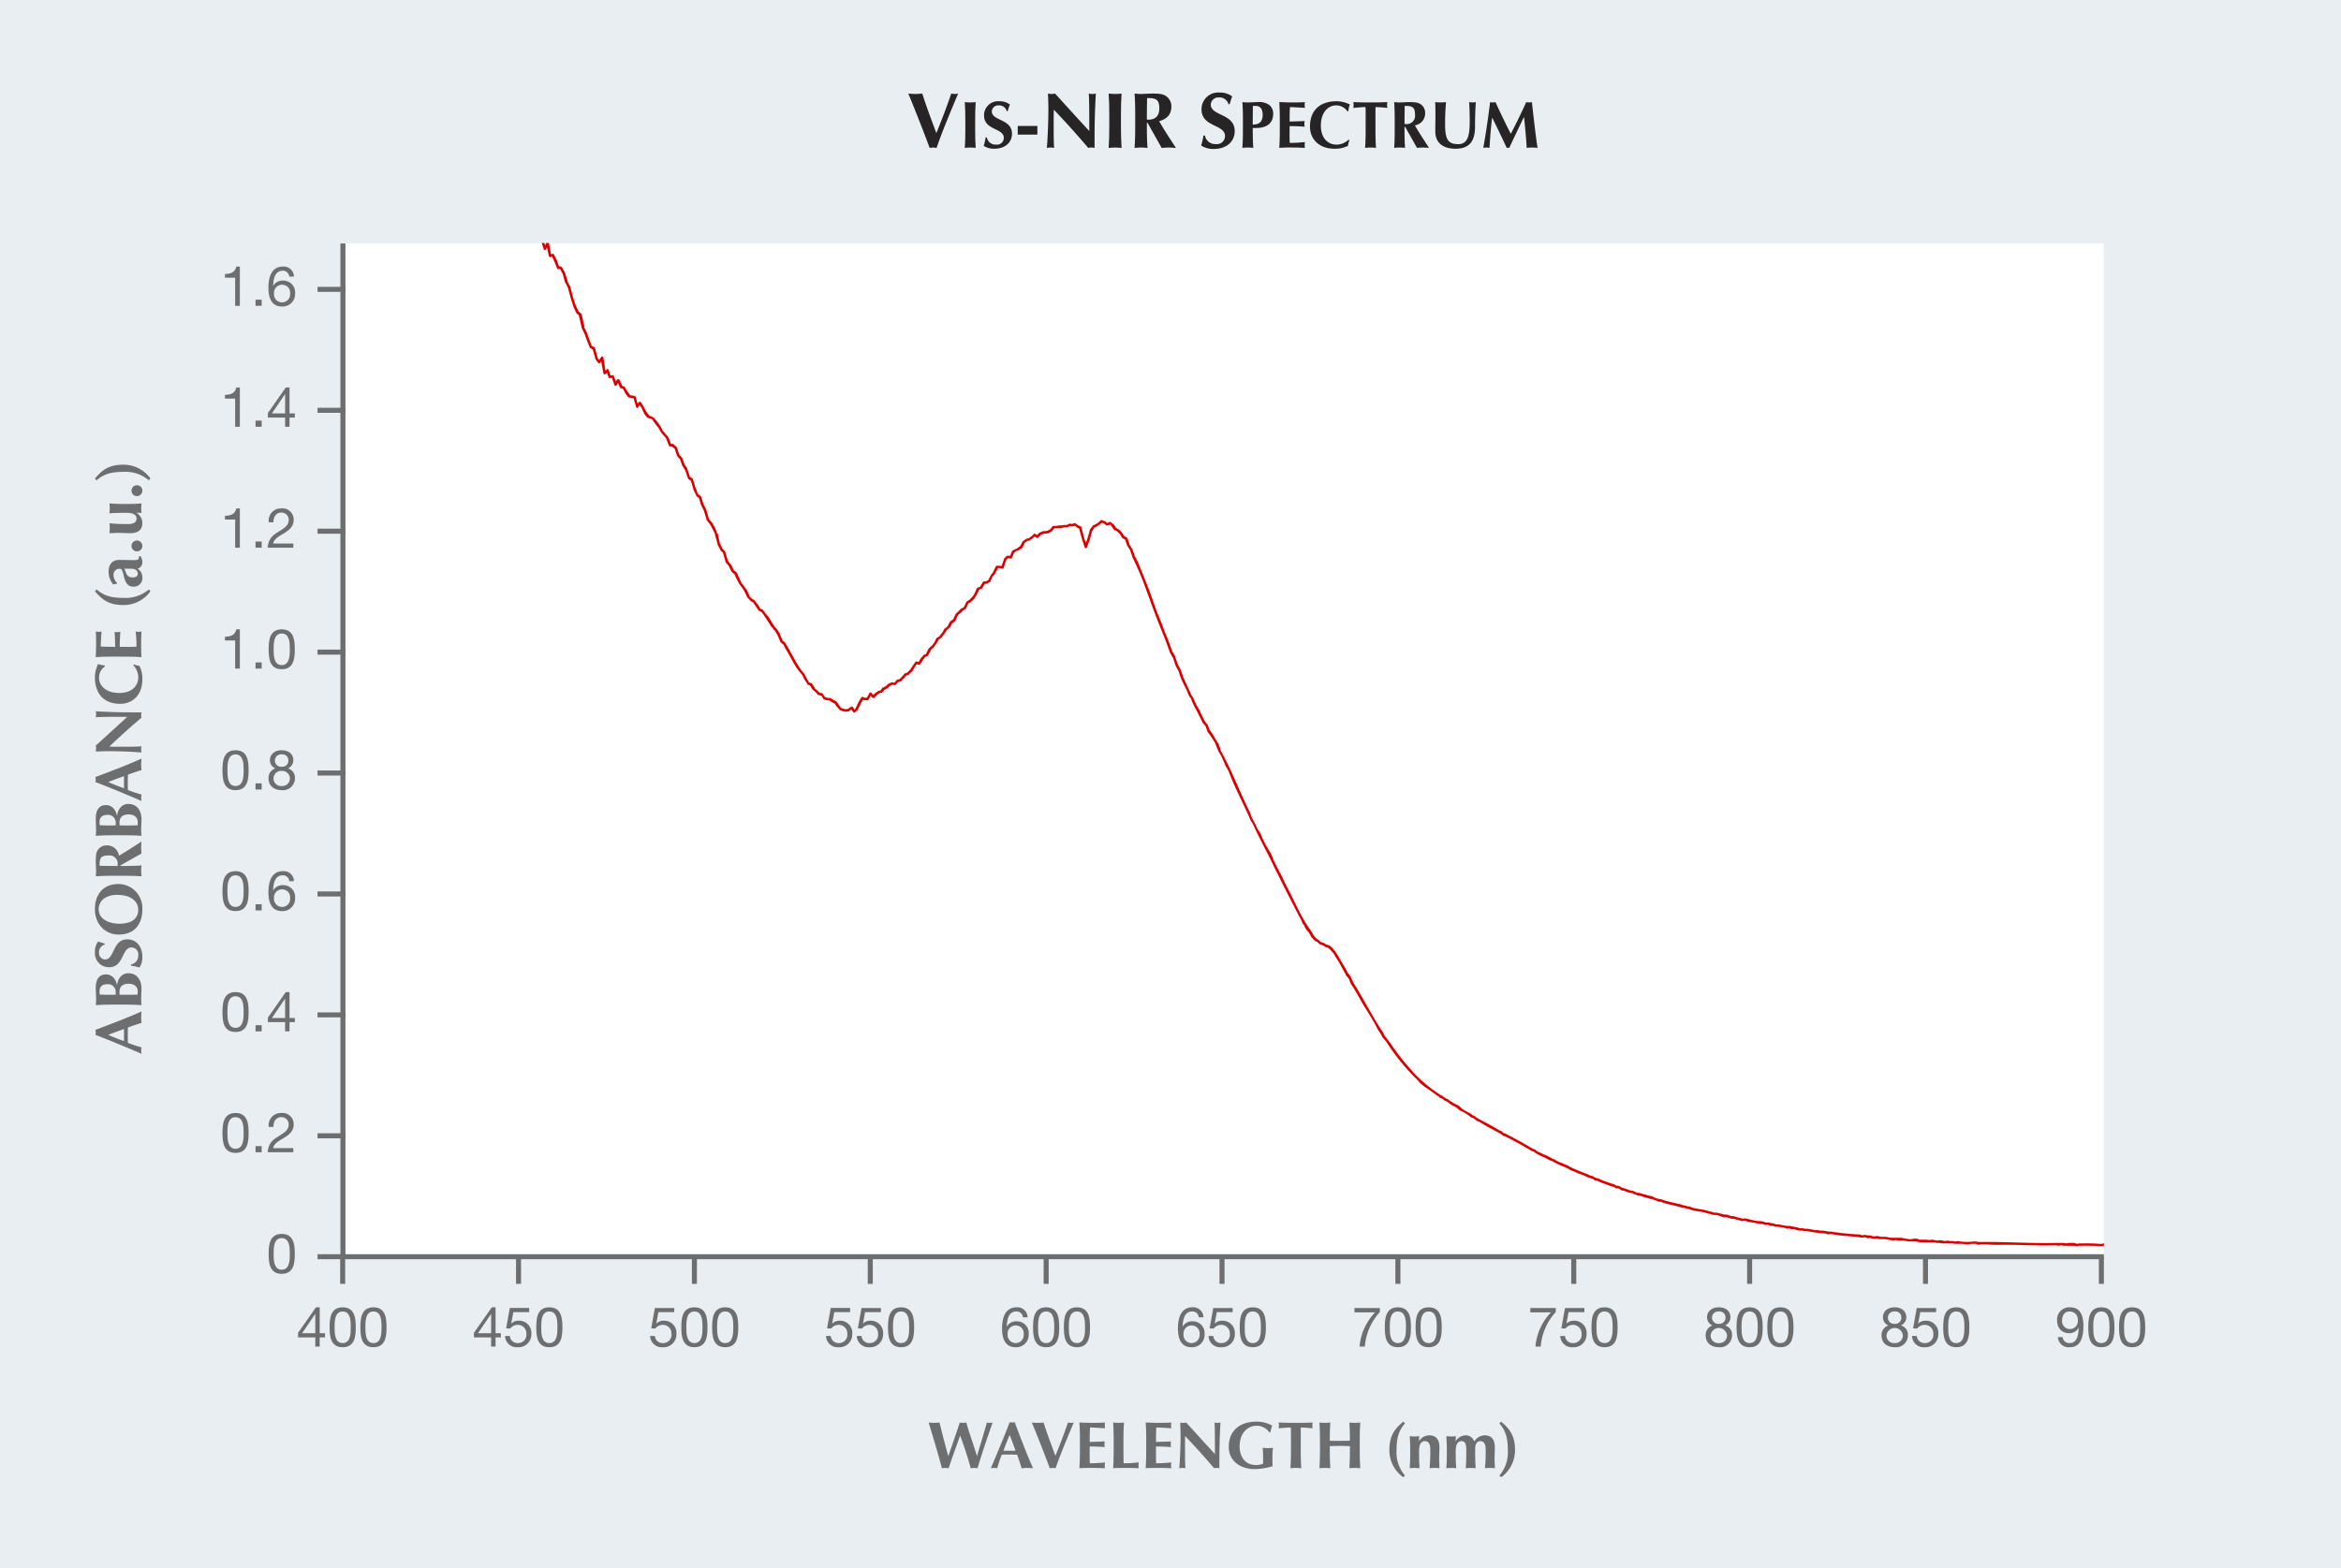 <svg xmlns="http://www.w3.org/2000/svg" xmlns:xlink="http://www.w3.org/1999/xlink" width="636" height="426.096" viewBox="0 0 636 426.096"><defs><style>.cls-1,.cls-4,.cls-5{fill:none;}.cls-2{fill:#e9eef2;}.cls-3{fill:#fff;}.cls-4,.cls-5{stroke:#6d6e70;stroke-linejoin:bevel;stroke-width:1.368px;}.cls-4{stroke-linecap:square;}.cls-6{fill:#272425;}.cls-7{fill:#6d6e70;}.cls-8{clip-path:url(#clip-path);}.cls-9{fill:#da0000;}</style><clipPath id="clip-path" transform="translate(201.757 135.17)"><rect class="cls-1" x="-108.66" y="-69.14" width="478.481" height="275.493"/></clipPath></defs><g id="Background"><rect id="GNI_blue" data-name="GNI blue" class="cls-2" width="636" height="426.096"/></g><g id="white"><rect class="cls-3" x="93.165" y="66.159" width="478.413" height="275.366"/></g><g id="rules"><line class="cls-4" x1="93.164" y1="244.283" x2="93.164" y2="244.283"/><polyline class="cls-5" points="93.166 66.159 93.166 341.524 571.578 341.523"/></g><g id="titles"><path class="cls-6" d="M56.673-109.741a4.538,4.538,0,0,0,.942.107,4.544,4.544,0,0,0,.941-.107c-1.413,3.361-4.2,9.869-5.865,14.771a7.206,7.206,0,0,0-.942-.107,6.815,6.815,0,0,0-.943.107c-1.327-3.66-4.409-11.5-5.8-14.771.664.064,1.306.107,1.927.107a18.588,18.588,0,0,0,1.884-.107c.963,3.19,2.5,7.172,3.81,10.747C54.1-102.569,55.559-106.423,56.673-109.741Z" transform="translate(201.757 135.17)"/><path class="cls-6" d="M60.506-102.429c0-2.018-.036-3.406-.144-4.992.4.036.883.091,1.478.091s1.081-.055,1.478-.091c-.109,1.586-.145,2.974-.145,4.992v2.451c0,2.018.036,3.406.145,4.992-.4-.036-.884-.091-1.478-.091s-1.081.055-1.478.091c.108-1.586.144-2.974.144-4.992Z" transform="translate(201.757 135.17)"/><path class="cls-6" d="M71.752-104.988a2.136,2.136,0,0,0-2.181-1.549,1.741,1.741,0,0,0-1.874,1.621c0,2.667,5.479,2,5.479,6.091,0,2.415-1.911,4.073-4.776,4.073a5.137,5.137,0,0,1-2.9-.775,18.154,18.154,0,0,0,.522-2.289h.343A2.365,2.365,0,0,0,68.85-95.87a1.853,1.853,0,0,0,2.109-1.837c0-2.722-5.37-2-5.37-6.092a3.8,3.8,0,0,1,4.054-3.856,4.661,4.661,0,0,1,2.956.883c-.216.559-.343.991-.577,1.784Z" transform="translate(201.757 135.17)"/><path class="cls-6" d="M74.743-100.942h5.331v2.355H74.743Z" transform="translate(201.757 135.17)"/><path class="cls-6" d="M82.961-109.741a4.95,4.95,0,0,0,.964.107,4.932,4.932,0,0,0,.963-.107c3.083,3.4,6.145,6.787,9.292,10.19,0-3.4,0-9.227-.15-10.19a4.923,4.923,0,0,0,.963.107,4.932,4.932,0,0,0,.963-.107c-.342,6.23-.342,9.077-.342,14.771a4.124,4.124,0,0,0-.878-.107,3.436,3.436,0,0,0-.835.107q-4.4-5.2-9.355-10.4c-.043,1.606-.043,3.382-.043,4.988,0,3.426.064,4.624.128,5.416a5.564,5.564,0,0,0-1.006-.107,5.155,5.155,0,0,0-.985.107c.107-.62.429-6.144.429-10.511C83.069-107.408,82.983-108.713,82.961-109.741Z" transform="translate(201.757 135.17)"/><path class="cls-6" d="M99.612-103.811c0-2.4-.042-4.046-.171-5.93.471.043,1.049.107,1.756.107s1.284-.064,1.755-.107c-.128,1.884-.171,3.532-.171,5.93v2.911c0,2.4.043,4.047.171,5.93-.471-.042-1.049-.107-1.755-.107s-1.285.065-1.756.107c.129-1.883.171-3.532.171-5.93Z" transform="translate(201.757 135.17)"/><path class="cls-6" d="M110.015-101.777h-.193v.877c0,2.4.043,4.047.171,5.93-.471-.042-1.049-.107-1.755-.107s-1.285.065-1.756.107c.129-1.883.172-3.532.172-5.93v-2.911c0-2.4-.043-4.046-.172-5.93.471.043,1.05.107,1.756.107.771,0,1.691-.107,3.147-.107,2.162,0,2.954.193,3.7.728a3.335,3.335,0,0,1,1.391,2.826c0,2.076-1.2,3.4-3.318,3.939,1.37,2.419,3,4.859,4.56,7.278-.643-.042-1.285-.107-1.927-.107s-1.306.065-1.948.107Zm-.128-6.744c-.043,1.948-.065,3.875-.065,5.823a3.922,3.922,0,0,0,.471.043c1.884,0,2.911-1.049,2.911-3.061C113.2-108.243,112.22-108.521,109.887-108.521Z" transform="translate(201.757 135.17)"/><path class="cls-6" d="M132-106.851a2.537,2.537,0,0,0-2.591-1.841,2.067,2.067,0,0,0-2.225,1.926c0,3.169,6.507,2.377,6.507,7.236,0,2.869-2.269,4.839-5.673,4.839a6.1,6.1,0,0,1-3.447-.921,21.457,21.457,0,0,0,.621-2.718h.407a2.812,2.812,0,0,0,2.955,2.312,2.2,2.2,0,0,0,2.5-2.184c0-3.233-6.379-2.377-6.379-7.236a4.509,4.509,0,0,1,4.816-4.581A5.533,5.533,0,0,1,133-108.971c-.257.664-.406,1.178-.685,2.12Z" transform="translate(201.757 135.17)"/><path class="cls-6" d="M135.918-102.429c0-2.018-.036-3.406-.144-4.992.4.036.883.091,1.478.091.829,0,1.765-.091,2.631-.091a4.717,4.717,0,0,1,3.135.739,2.914,2.914,0,0,1,1.118,2.433c0,2.757-1.947,3.857-4.632,3.857h-.919c0,1.8.018,3.6.144,5.406-.4-.036-.882-.091-1.477-.091s-1.081.055-1.478.091c.108-1.586.144-2.974.144-4.992Zm3.46-3.964c-.288,0-.559,0-.757.018-.018,1.693-.036,3.387-.036,5.063,1.208,0,2.7-.324,2.7-2.649C141.288-105.8,140.405-106.393,139.378-106.393Z" transform="translate(201.757 135.17)"/><path class="cls-6" d="M145.938-102.429c0-2.018-.036-3.406-.143-4.992,1.062.018,2.144.091,3.207.091,1.766,0,3.28-.037,3.766-.091a4.158,4.158,0,0,0-.072.757,4.83,4.83,0,0,0,.072.811c-1.369-.09-3.532-.216-4.072-.216-.091,1.315-.091,2.613-.091,3.928,1.569-.036,2.722-.072,4.091-.144a4.183,4.183,0,0,0-.09.811,5.625,5.625,0,0,0,.09.739c-1.369-.108-2.721-.162-4.091-.162,0,.756-.017,1.531-.017,2.306,0,.757.017,1.532.053,2.253a35.679,35.679,0,0,0,4.127-.234,4.641,4.641,0,0,0-.072.811,3.9,3.9,0,0,0,.072.775c-.648-.018-1.5-.091-3.153-.091a37.933,37.933,0,0,0-3.82.091c.107-1.586.143-2.974.143-4.992Z" transform="translate(201.757 135.17)"/><path class="cls-6" d="M164.861-97.077a5.967,5.967,0,0,0-.395,1.532,7.879,7.879,0,0,1-3.677.793c-4.181,0-6.65-2.613-6.65-6.019,0-4.974,3.371-6.884,7.155-6.884a8.135,8.135,0,0,1,3.676.883,6.589,6.589,0,0,0-.415,1.838H164.3a3.7,3.7,0,0,0-3.1-1.6c-1.928,0-4.108,1.675-4.108,5.5,0,3.712,2.2,5.171,4.271,5.171a4.818,4.818,0,0,0,3.262-1.351Z" transform="translate(201.757 135.17)"/><path class="cls-6" d="M169.261-104.483a11.514,11.514,0,0,0-.055-1.586c-.7,0-2.216.108-3.3.234a3.959,3.959,0,0,0,.09-.793,3.975,3.975,0,0,0-.09-.793c1.64.054,2.45.091,4.685.091s3.045-.037,4.577-.091a3.975,3.975,0,0,0-.09.793,3.959,3.959,0,0,0,.09.793,32.035,32.035,0,0,0-3.207-.234c-.036.252-.036.9-.036,1.586v4.505c0,2.018.036,3.406.143,4.992-.4-.036-.883-.091-1.477-.091s-1.081.055-1.478.091c.108-1.586.145-2.974.145-4.992Z" transform="translate(201.757 135.17)"/><path class="cls-6" d="M179.983-100.717h-.162v.739c0,2.018.036,3.406.145,4.992-.4-.036-.883-.091-1.478-.091s-1.081.055-1.477.091c.107-1.586.143-2.974.143-4.992v-2.451c0-2.018-.036-3.406-.143-4.992.4.036.882.091,1.477.091.649,0,1.424-.091,2.649-.091,1.82,0,2.487.162,3.118.613a2.808,2.808,0,0,1,1.171,2.379,3.257,3.257,0,0,1-2.793,3.315c1.153,2.037,2.523,4.091,3.839,6.128-.542-.036-1.083-.091-1.623-.091s-1.1.055-1.639.091Zm-.107-5.676c-.036,1.639-.055,3.261-.055,4.9a3.266,3.266,0,0,0,.4.036,2.253,2.253,0,0,0,2.451-2.577C182.669-106.159,181.84-106.393,179.876-106.393Z" transform="translate(201.757 135.17)"/><path class="cls-6" d="M188.184-99.492c0-1.946.037-2.919.037-4.216,0-1.911-.037-3.118-.073-3.713a13.571,13.571,0,0,0,1.478.091,13.553,13.553,0,0,0,1.477-.091,59.349,59.349,0,0,0-.252,6.307c0,4.4,1.262,5.119,3.6,5.119,2.884,0,3.082-3.118,3.082-6.47,0-1.658-.054-3.3-.145-4.956a5.32,5.32,0,0,0,.919.091,5.109,5.109,0,0,0,.9-.091c-.109,1.064-.235,3.64-.235,6.758,0,4.181-1.82,5.911-5.315,5.911C190.581-94.752,188.184-96.1,188.184-99.492Z" transform="translate(201.757 135.17)"/><path class="cls-6" d="M203.63-103.168c-.379,2.721-.541,5.461-.722,8.182a4.671,4.671,0,0,0-.847-.091,4.5,4.5,0,0,0-.846.091c.757-4.145,1.351-8.29,1.856-12.435a3.449,3.449,0,0,0,.738.091,3.288,3.288,0,0,0,.721-.091c1.316,2.865,2.848,6.073,4.163,8.614,1.424-2.685,2.9-5.749,4.2-8.614a3.812,3.812,0,0,0,.776.091,3.624,3.624,0,0,0,.757-.091c.468,4.145,1.1,9.894,1.549,12.435a13.214,13.214,0,0,0-1.46-.091,14.169,14.169,0,0,0-1.5.091c-.127-2.5-.432-5.569-.72-8.362h-.036c-1.352,2.793-2.686,5.568-3.984,8.362a2.18,2.18,0,0,0-.342-.036,2.205,2.205,0,0,0-.342.036c-1.28-2.721-2.578-5.461-3.929-8.182Z" transform="translate(201.757 135.17)"/><path class="cls-7" d="M-163.316,139.7c-.035.576-.089,1.081-.089,1.585s.054,1.026.089,1.53c-1.224.378-2.466.792-3.691,1.242-.018.775-.036,1.531-.036,2.305,0,.631.018,1.242.036,1.873a35.514,35.514,0,0,0,3.691,1.224,6.936,6.936,0,0,0-.089.846c0,.288.054.559.089.9-2-.883-8.408-3.583-12.513-5.132a4.452,4.452,0,0,0,.09-.684,4.452,4.452,0,0,0-.09-.684C-171.724,143.175-166.25,141.069-163.316,139.7Zm-4.753,4.771c-1.459.523-2.881,1.027-4.285,1.6,1.4.612,2.826,1.171,4.285,1.692Z" transform="translate(201.757 135.17)"/><path class="cls-7" d="M-170.752,137.842c-2.016,0-3.4.037-4.987.145.036-.4.09-.883.09-1.477,0-1.026-.09-2.214-.09-3.241,0-2.161.828-3.637,2.791-3.637s2.791,1.819,2.971,2.935h.035c.055-1.1.847-3.241,3.025-3.241,2.575,0,3.6,2.053,3.6,4.195,0,.954-.089,1.747-.089,2.647,0,.648.054,1.422.089,1.819-1.584-.108-2.97-.145-4.987-.145Zm-3.961-3.619a4.594,4.594,0,0,0,.054.883c.882.035,1.891.071,2.5.071.648,0,1.224-.017,1.836-.017v-.811a2.083,2.083,0,0,0-2.286-2.053C-173.758,132.3-174.713,132.8-174.713,134.223Zm5.42.162c0,.325.018.559.018.775.5,0,1.008.017,1.747.017,1.134,0,2.52-.036,3.15-.036.018-.323.036-.594.036-.99,0-1.062-.882-1.98-2.448-1.98C-168.465,132.171-169.293,132.945-169.293,134.385Z" transform="translate(201.757 135.17)"/><path class="cls-7" d="M-173.308,121.527a2.134,2.134,0,0,0-1.549,2.179,1.74,1.74,0,0,0,1.62,1.872c2.666,0,2-5.474,6.086-5.474,2.413,0,4.07,1.909,4.07,4.772a5.134,5.134,0,0,1-.775,2.9,18.111,18.111,0,0,0-2.286-.522v-.342a2.366,2.366,0,0,0,1.945-2.486,1.851,1.851,0,0,0-1.837-2.106c-2.719,0-2,5.366-6.086,5.366a3.793,3.793,0,0,1-3.853-4.052,4.658,4.658,0,0,1,.882-2.953c.558.217.99.343,1.783.576Z" transform="translate(201.757 135.17)"/><path class="cls-7" d="M-175.973,111.892c0-3.817,2.089-6.824,6.428-6.824a6.55,6.55,0,0,1,6.464,6.878c0,3.8-1.945,6.86-6.447,6.86C-173.074,118.806-175.973,116.069-175.973,111.892Zm1.026.054c0,2.467,2.485,3.907,5.582,3.907,3.835,0,5.168-1.765,5.168-3.781,0-2.16-1.8-4.051-5.727-4.051C-173.038,108.021-174.947,109.624-174.947,111.946Z" transform="translate(201.757 135.17)"/><path class="cls-7" d="M-169.041,100.005v.162h.738c2.017,0,3.4-.037,4.987-.144-.035.4-.089.882-.089,1.477s.054,1.08.089,1.476c-1.584-.108-2.97-.144-4.987-.144h-2.449c-2.016,0-3.4.036-4.987.144.036-.4.09-.883.09-1.476,0-.649-.09-1.423-.09-2.648,0-1.818.162-2.484.612-3.114a2.8,2.8,0,0,1,2.377-1.171,3.257,3.257,0,0,1,3.313,2.791c2.034-1.152,4.087-2.52,6.121-3.835-.035.54-.089,1.08-.089,1.62s.054,1.1.089,1.639Zm-5.672.108c1.639.036,3.259.054,4.9.054a3.244,3.244,0,0,0,.037-.4,2.252,2.252,0,0,0-2.575-2.449C-174.479,97.322-174.713,98.15-174.713,100.113Z" transform="translate(201.757 135.17)"/><path class="cls-7" d="M-170.752,91.828c-2.016,0-3.4.036-4.987.144.036-.4.09-.883.09-1.476,0-1.027-.09-2.215-.09-3.241,0-2.162.828-3.637,2.791-3.637s2.791,1.818,2.971,2.934h.035c.055-1.1.847-3.241,3.025-3.241,2.575,0,3.6,2.053,3.6,4.195,0,.955-.089,1.747-.089,2.647,0,.648.054,1.423.089,1.819-1.584-.108-2.97-.144-4.987-.144Zm-3.961-3.619a4.588,4.588,0,0,0,.054.882c.882.036,1.891.072,2.5.072.648,0,1.224-.018,1.836-.018v-.81a2.082,2.082,0,0,0-2.286-2.053C-173.758,86.282-174.713,86.787-174.713,88.209Zm5.42.162c0,.324.018.558.018.774.5,0,1.008.018,1.747.018,1.134,0,2.52-.036,3.15-.036.018-.324.036-.594.036-.991,0-1.061-.882-1.98-2.448-1.98C-168.465,86.156-169.293,86.93-169.293,88.371Z" transform="translate(201.757 135.17)"/><path class="cls-7" d="M-163.316,70.993c-.035.576-.089,1.081-.089,1.585s.054,1.026.089,1.53c-1.224.378-2.466.792-3.691,1.242-.018.775-.036,1.53-.036,2.305,0,.631.018,1.242.036,1.873a35.514,35.514,0,0,0,3.691,1.224,6.936,6.936,0,0,0-.089.846c0,.288.054.559.089.9-2-.883-8.408-3.583-12.513-5.132a4.452,4.452,0,0,0,.09-.684,4.452,4.452,0,0,0-.09-.684C-171.724,74.468-166.25,72.362-163.316,70.993Zm-4.753,4.771c-1.459.523-2.881,1.027-4.285,1.6,1.4.612,2.826,1.171,4.285,1.692Z" transform="translate(201.757 135.17)"/><path class="cls-7" d="M-175.739,69.063a4.125,4.125,0,0,0,.09-.809,4.137,4.137,0,0,0-.09-.811c2.863-2.593,5.708-5.168,8.57-7.814-2.862,0-7.76,0-8.57.126a4.145,4.145,0,0,0,.09-.811,4.135,4.135,0,0,0-.09-.81c5.239.288,7.634.288,12.423.288a3.519,3.519,0,0,0-.089.739,2.931,2.931,0,0,0,.089.7q-4.374,3.7-8.75,7.868c1.35.036,2.845.036,4.195.036,2.881,0,3.889-.054,4.555-.108a4.753,4.753,0,0,0-.089.846,4.416,4.416,0,0,0,.089.829c-.522-.09-5.167-.361-8.84-.361C-173.777,68.973-174.875,69.046-175.739,69.063Z" transform="translate(201.757 135.17)"/><path class="cls-7" d="M-165.4,45.382a5.958,5.958,0,0,0,1.53.4,7.856,7.856,0,0,1,.793,3.673c0,4.178-2.611,6.644-6.014,6.644-4.97,0-6.878-3.367-6.878-7.148a8.128,8.128,0,0,1,.882-3.673,6.653,6.653,0,0,0,1.836.414v.252a3.692,3.692,0,0,0-1.6,3.1c0,1.926,1.675,4.105,5.492,4.105,3.709,0,5.168-2.2,5.168-4.267a4.811,4.811,0,0,0-1.351-3.259Z" transform="translate(201.757 135.17)"/><path class="cls-7" d="M-170.752,43.273c-2.016,0-3.4.036-4.987.144.018-1.062.09-2.143.09-3.2,0-1.765-.036-3.278-.09-3.764a4.137,4.137,0,0,0,.756.072,4.817,4.817,0,0,0,.81-.072c-.09,1.368-.216,3.529-.216,4.069,1.315.09,2.611.09,3.925.09-.036-1.566-.071-2.719-.144-4.087a4.175,4.175,0,0,0,.81.09,5.587,5.587,0,0,0,.739-.09c-.108,1.368-.162,2.719-.162,4.087.756,0,1.53.019,2.3.019.757,0,1.531-.019,2.251-.055a35.636,35.636,0,0,0-.234-4.123,4.638,4.638,0,0,0,.81.072,3.871,3.871,0,0,0,.774-.072c-.017.648-.089,1.5-.089,3.151,0,2.935.054,3.421.089,3.817-1.584-.108-2.97-.144-4.987-.144Z" transform="translate(201.757 135.17)"/><path class="cls-7" d="M-175.5,25.012c1.944,1.729,4,2.3,7.292,2.3a9.688,9.688,0,0,0,6.878-2.287l.45.486a8.972,8.972,0,0,1-7.454,3.745c-3.907,0-5.8-1.566-7.634-3.781Z" transform="translate(201.757 135.17)"/><path class="cls-7" d="M-171,23.66a5.43,5.43,0,0,1-1.26-3.366c0-1.909.81-3.3,2.935-3.3,1.53,0,2.791.053,4.087.053,1.134,0,1.242-.324,1.242-1.062h.432a3.226,3.226,0,0,1,.487,1.657,1.733,1.733,0,0,1-1.315,1.71,2.77,2.77,0,0,1,1.315,2.341,2.327,2.327,0,0,1-2.359,2.575c-1.567,0-2.233-1.045-2.629-2.665-.486-2.017-.63-2.2-1.278-2.2a1.58,1.58,0,0,0-1.567,1.729,3,3,0,0,0,.99,2.16v.126ZM-168,19.375c.576,1.026.486,2.377,2.305,2.377.882,0,1.368-.4,1.368-1.026,0-.793-.612-1.333-1.782-1.333C-167.151,19.393-167.583,19.375-168,19.375Z" transform="translate(201.757 135.17)"/><path class="cls-7" d="M-166.034,13.2a1.483,1.483,0,0,1,1.476-1.476,1.484,1.484,0,0,1,1.477,1.476,1.484,1.484,0,0,1-1.477,1.476A1.483,1.483,0,0,1-166.034,13.2Z" transform="translate(201.757 135.17)"/><path class="cls-7" d="M-164.666,4.157v.036a3.269,3.269,0,0,1,1.585,2.719c0,1.8-1.009,2.809-3.313,2.809-1.225,0-2.089-.072-3.025-.072-.756,0-1.693.054-2.611.09a8.845,8.845,0,0,0,.09-1.351,8.831,8.831,0,0,0-.09-1.35,45.241,45.241,0,0,0,5.168.2c1.494,0,2.2-.54,2.2-1.477,0-1.08-.99-1.566-2.647-1.566h-.72c-1.458,0-2.737.036-4,.144a11.372,11.372,0,0,0,.09-1.35,11.687,11.687,0,0,0-.09-1.351c1.26.108,2.539.144,4,.144h.72c1.459,0,2.737-.036,4-.144-.035.432-.089.847-.089,1.279s.054.846.089,1.314Z" transform="translate(201.757 135.17)"/><path class="cls-7" d="M-166.034-1.824A1.483,1.483,0,0,1-164.558-3.3a1.484,1.484,0,0,1,1.477,1.476,1.484,1.484,0,0,1-1.477,1.477A1.483,1.483,0,0,1-166.034-1.824Z" transform="translate(201.757 135.17)"/><path class="cls-7" d="M-175.973-5.1c1.836-2.214,3.727-3.781,7.634-3.781a8.972,8.972,0,0,1,7.454,3.745l-.45.486a9.692,9.692,0,0,0-6.878-2.286c-3.3,0-5.348.576-7.292,2.3Z" transform="translate(201.757 135.17)"/><path class="cls-7" d="M59.073,255c-.847,2.449-2.323,6.3-3.08,8.84a7.9,7.9,0,0,0-.917-.089,8.225,8.225,0,0,0-.937.089c-.774-3.15-3.349-11.649-3.619-12.423a14.78,14.78,0,0,0,1.513.09,13.222,13.222,0,0,0,1.458-.09c.738,3.079,1.674,6.572,2.358,9.092h.037c1.062-3.024,2.592-7.418,3.1-9.092a4.545,4.545,0,0,0,1.8,0c.324,1.6,2.2,6.715,2.845,9.092h.036c.918-3.024,2.341-7.67,2.665-9.092a3.76,3.76,0,0,0,.756.09,4.477,4.477,0,0,0,.828-.09c-.486,1.386-2.953,8.444-4.1,12.423a7.916,7.916,0,0,0-.919-.089,8.272,8.272,0,0,0-.936.089c-.774-2.953-1.764-5.887-2.844-8.84Z" transform="translate(201.757 135.17)"/><path class="cls-7" d="M78.919,263.841c-.576-.036-1.08-.089-1.584-.089s-1.027.053-1.53.089c-.378-1.224-.792-2.466-1.243-3.69-.774-.019-1.53-.036-2.3-.036-.631,0-1.243.017-1.873.036a35.664,35.664,0,0,0-1.225,3.69,6.744,6.744,0,0,0-.846-.089,8.921,8.921,0,0,0-.9.089c.882-2,3.583-8.408,5.132-12.513a2.644,2.644,0,0,0,1.368,0C75.444,255.433,77.551,260.907,78.919,263.841Zm-4.771-4.753c-.522-1.458-1.026-2.88-1.6-4.285-.613,1.405-1.171,2.827-1.693,4.285Z" transform="translate(201.757 135.17)"/><path class="cls-7" d="M88.375,251.418a3.53,3.53,0,0,0,1.584,0c-1.188,2.827-3.529,8.3-4.933,12.423a5.925,5.925,0,0,0-.792-.089,5.641,5.641,0,0,0-.793.089c-1.116-3.079-3.709-9.669-4.879-12.423.558.054,1.1.09,1.62.09a15.576,15.576,0,0,0,1.585-.09c.81,2.682,2.107,6.032,3.2,9.039C86.214,257.45,87.439,254.209,88.375,251.418Z" transform="translate(201.757 135.17)"/><path class="cls-7" d="M91.637,256.4c0-2.016-.036-3.4-.144-4.987,1.062.018,2.143.09,3.2.09,1.765,0,3.277-.036,3.763-.09a4.137,4.137,0,0,0-.072.756,4.817,4.817,0,0,0,.072.81c-1.368-.09-3.529-.216-4.069-.216-.09,1.315-.09,2.612-.09,3.926,1.566-.036,2.719-.072,4.087-.145a4.176,4.176,0,0,0-.09.811,5.634,5.634,0,0,0,.09.738c-1.368-.108-2.719-.162-4.087-.162,0,.756-.018,1.53-.018,2.305,0,.756.018,1.53.054,2.25a35.4,35.4,0,0,0,4.123-.234,4.638,4.638,0,0,0-.072.81,3.863,3.863,0,0,0,.072.774c-.648-.017-1.494-.089-3.151-.089-2.935,0-3.421.053-3.817.089.108-1.584.144-2.97.144-4.987Z" transform="translate(201.757 135.17)"/><path class="cls-7" d="M100.8,256.4c0-2.016-.036-3.4-.144-4.987.4.036.882.09,1.477.09s1.08-.054,1.476-.09c-.108,1.585-.144,2.971-.144,4.987v2.449c0,1.332.018,2.7.036,3.637a35.4,35.4,0,0,0,4.123-.234,4.638,4.638,0,0,0-.072.81,3.863,3.863,0,0,0,.072.774c-.648-.017-1.494-.089-3.151-.089-2.935,0-3.421.053-3.817.089.108-1.584.144-2.97.144-4.987Z" transform="translate(201.757 135.17)"/><path class="cls-7" d="M109.647,256.4c0-2.016-.036-3.4-.144-4.987,1.062.018,2.142.09,3.2.09,1.764,0,3.277-.036,3.763-.09a4.137,4.137,0,0,0-.072.756,4.817,4.817,0,0,0,.072.81c-1.369-.09-3.529-.216-4.069-.216-.091,1.315-.091,2.612-.091,3.926,1.567-.036,2.72-.072,4.088-.145a4.176,4.176,0,0,0-.09.811,5.634,5.634,0,0,0,.09.738c-1.368-.108-2.719-.162-4.088-.162,0,.756-.017,1.53-.017,2.305,0,.756.017,1.53.053,2.25a35.419,35.419,0,0,0,4.124-.234,4.638,4.638,0,0,0-.072.81,3.863,3.863,0,0,0,.072.774c-.648-.017-1.5-.089-3.151-.089-2.935,0-3.421.053-3.817.089.108-1.584.144-2.97.144-4.987Z" transform="translate(201.757 135.17)"/><path class="cls-7" d="M118.886,251.418a3.69,3.69,0,0,0,1.62,0c2.593,2.863,5.168,5.708,7.814,8.571,0-2.863,0-7.761-.126-8.571a3.695,3.695,0,0,0,1.621,0c-.288,5.24-.288,7.634-.288,12.423a3.51,3.51,0,0,0-.738-.089,2.931,2.931,0,0,0-.7.089q-3.7-4.376-7.869-8.75c-.036,1.35-.036,2.845-.036,4.195,0,2.881.054,3.889.108,4.555a4.753,4.753,0,0,0-.846-.089,4.4,4.4,0,0,0-.828.089c.09-.522.36-5.167.36-8.84C118.976,253.38,118.9,252.282,118.886,251.418Z" transform="translate(201.757 135.17)"/><path class="cls-7" d="M143.107,254.1a4.117,4.117,0,0,0-3.547-1.8c-2.233,0-4.538,1.855-4.538,5.636,0,2.862,1.6,5.024,4.376,5.024a5.271,5.271,0,0,0,1.962-.325,8,8,0,0,0,.055-1.26c0-1.945-.109-2.755-.126-3.1a7.833,7.833,0,0,0,1.332.09,8.538,8.538,0,0,0,1.458-.09,23.279,23.279,0,0,0-.144,3.025c0,.756.018,1.71.054,1.981a17.785,17.785,0,0,1-4.808.792c-4.14,0-7.111-2.359-7.111-6.032,0-4.574,3.223-6.86,7.454-6.86a8.557,8.557,0,0,1,4.339,1.08,14.181,14.181,0,0,0-.5,1.836Z" transform="translate(201.757 135.17)"/><path class="cls-7" d="M148.963,254.353a11.505,11.505,0,0,0-.055-1.585c-.7,0-2.215.109-3.295.235a3.534,3.534,0,0,0,0-1.585c1.639.054,2.449.09,4.682.09s3.043-.036,4.573-.09a3.534,3.534,0,0,0,0,1.585,32,32,0,0,0-3.2-.235c-.036.252-.036.9-.036,1.585v4.5c0,2.017.036,3.4.144,4.987-.4-.036-.883-.089-1.476-.089s-1.08.053-1.477.089c.109-1.584.145-2.97.145-4.987Z" transform="translate(201.757 135.17)"/><path class="cls-7" d="M164.99,257.828c-.919-.018-1.819-.073-2.737-.073-.9,0-1.819.037-2.737.073v1.026c0,2.017.037,3.4.144,4.987-.4-.036-.882-.089-1.477-.089s-1.08.053-1.476.089c.108-1.584.144-2.97.144-4.987V256.4c0-2.016-.036-3.4-.144-4.987.4.036.883.09,1.476.09s1.081-.054,1.477-.09c-.107,1.566-.144,2.953-.144,4.952.613.017,1.477.035,2.755.035s2.034-.018,2.719-.035c0-2-.036-3.386-.144-4.952.4.036.882.09,1.476.09s1.08-.054,1.477-.09c-.109,1.585-.145,2.971-.145,4.987v2.449c0,2.017.036,3.4.145,4.987-.4-.036-.882-.089-1.477-.089s-1.08.053-1.476.089c.108-1.584.144-2.97.144-4.987Z" transform="translate(201.757 135.17)"/><path class="cls-7" d="M179.957,251.652c-1.729,1.944-2.305,4-2.305,7.292a9.689,9.689,0,0,0,2.287,6.878l-.486.45a8.972,8.972,0,0,1-3.745-7.454c0-3.907,1.566-5.8,3.781-7.634Z" transform="translate(201.757 135.17)"/><path class="cls-7" d="M183.739,256.477h.036a3.271,3.271,0,0,1,2.719-1.584c1.8,0,2.81,1.008,2.81,3.313,0,1.224-.073,2.089-.073,3.025,0,.756.054,1.692.09,2.61a10.291,10.291,0,0,0-2.7,0,45.212,45.212,0,0,0,.2-5.167c0-1.5-.54-2.2-1.476-2.2-1.08,0-1.567.99-1.567,2.648v.719c0,1.459.036,2.738.145,4a11.43,11.43,0,0,0-1.351-.089,11.7,11.7,0,0,0-1.35.089c.108-1.259.144-2.538.144-4v-.719c0-1.459-.036-2.738-.144-4,.432.036.846.09,1.278.09s.847-.054,1.314-.09Z" transform="translate(201.757 135.17)"/><path class="cls-7" d="M193.7,256.477h.036a3.268,3.268,0,0,1,2.719-1.584,2.4,2.4,0,0,1,2.3,1.71,3.4,3.4,0,0,1,2.791-1.71c1.8,0,2.808,1.008,2.808,3.313,0,1.224-.072,2.089-.072,3.025,0,.756.055,1.692.091,2.61a10.291,10.291,0,0,0-2.7,0,45.212,45.212,0,0,0,.2-5.167c0-1.5-.54-2.2-1.441-2.2-1.17,0-1.422,1.207-1.422,2.071v1.3c0,1.459.036,2.738.144,4a11.443,11.443,0,0,0-1.35-.089,11.708,11.708,0,0,0-1.351.089c.108-1.259.144-2.538.144-4v-1.1c0-1.441-.306-2.269-1.3-2.269-1.08,0-1.567.99-1.567,2.648v.719c0,1.459.036,2.738.145,4a11.446,11.446,0,0,0-1.351-.089,11.7,11.7,0,0,0-1.35.089c.107-1.259.143-2.538.143-4v-.719c0-1.459-.036-2.738-.143-4,.431.036.845.09,1.278.09s.847-.054,1.314-.09Z" transform="translate(201.757 135.17)"/><path class="cls-7" d="M206.055,251.184c2.214,1.836,3.781,3.727,3.781,7.634a8.975,8.975,0,0,1-3.745,7.454l-.487-.45a9.689,9.689,0,0,0,2.286-6.878c0-3.3-.576-5.348-2.3-7.292Z" transform="translate(201.757 135.17)"/></g><g id="text"><line class="cls-5" x1="93.097" y1="348.908" x2="93.097" y2="341.522"/><path class="cls-7" d="M-114.9,227.147h1.444v1.129H-114.9v2.5h-1.2v-2.5h-4.678v-1.234l4.859-6.936h1.023Zm-1.2,0v-5.221h-.029l-3.551,5.221Z" transform="translate(201.757 135.17)"/><path class="cls-7" d="M-108.659,220.106c3.339,0,3.55,3.069,3.55,5.432,0,2.346-.211,5.416-3.55,5.416s-3.551-3.07-3.551-5.416C-112.21,223.175-112,220.106-108.659,220.106Zm0,9.719c2.181,0,2.2-2.708,2.2-4.3,0-1.579-.015-4.288-2.2-4.288s-2.2,2.709-2.2,4.288C-110.856,227.117-110.841,229.825-108.659,229.825Z" transform="translate(201.757 135.17)"/><path class="cls-7" d="M-100.294,220.106c3.34,0,3.551,3.069,3.551,5.432,0,2.346-.211,5.416-3.551,5.416s-3.55-3.07-3.55-5.416C-103.844,223.175-103.634,220.106-100.294,220.106Zm0,9.719c2.182,0,2.2-2.708,2.2-4.3,0-1.579-.015-4.288-2.2-4.288s-2.2,2.709-2.2,4.288C-102.49,227.117-102.475,229.825-100.294,229.825Z" transform="translate(201.757 135.17)"/><line class="cls-5" x1="188.657" y1="348.908" x2="188.657" y2="341.522"/><path class="cls-7" d="M-18.578,221.415h-4.3l-.571,3.069.029.03a2.7,2.7,0,0,1,1.986-.767,3.32,3.32,0,0,1,3.446,3.656,3.482,3.482,0,0,1-3.731,3.551,3.135,3.135,0,0,1-3.4-3.055h1.279a2.1,2.1,0,0,0,2.242,1.926,2.245,2.245,0,0,0,2.257-2.528,2.31,2.31,0,0,0-2.408-2.421,2.56,2.56,0,0,0-1.985,1.007l-1.1-.06.993-5.536h5.266Z" transform="translate(201.757 135.17)"/><path class="cls-7" d="M-13.1,220.106c3.34,0,3.551,3.069,3.551,5.432,0,2.346-.211,5.416-3.551,5.416s-3.551-3.07-3.551-5.416C-16.652,223.175-16.441,220.106-13.1,220.106Zm0,9.719c2.182,0,2.2-2.708,2.2-4.3,0-1.579-.015-4.288-2.2-4.288s-2.2,2.709-2.2,4.288C-15.3,227.117-15.282,229.825-13.1,229.825Z" transform="translate(201.757 135.17)"/><path class="cls-7" d="M-4.735,220.106c3.34,0,3.551,3.069,3.551,5.432,0,2.346-.211,5.416-3.551,5.416s-3.551-3.07-3.551-5.416C-8.286,223.175-8.075,220.106-4.735,220.106Zm0,9.719c2.182,0,2.2-2.708,2.2-4.3,0-1.579-.015-4.288-2.2-4.288s-2.2,2.709-2.2,4.288C-6.932,227.117-6.917,229.825-4.735,229.825Z" transform="translate(201.757 135.17)"/><line class="cls-5" x1="284.217" y1="348.908" x2="284.217" y2="341.522"/><path class="cls-7" d="M76.14,222.829a1.708,1.708,0,0,0-1.79-1.595c-2.182,0-2.528,2.407-2.588,4.048l.03.03a2.893,2.893,0,0,1,2.663-1.4,3.188,3.188,0,0,1,3.265,3.46,3.373,3.373,0,0,1-3.566,3.581c-3.159,0-3.671-2.889-3.671-5.131,0-2.934.888-5.717,3.927-5.717a2.767,2.767,0,0,1,3.009,2.723ZM72,227.448a2.189,2.189,0,1,0,4.363.015,2.145,2.145,0,0,0-2.152-2.422A2.185,2.185,0,0,0,72,227.448Z" transform="translate(201.757 135.17)"/><path class="cls-7" d="M82.46,220.106c3.34,0,3.551,3.069,3.551,5.432,0,2.346-.211,5.416-3.551,5.416s-3.551-3.07-3.551-5.416C78.909,223.175,79.12,220.106,82.46,220.106Zm0,9.719c2.181,0,2.2-2.708,2.2-4.3,0-1.579-.015-4.288-2.2-4.288s-2.2,2.709-2.2,4.288C80.263,227.117,80.278,229.825,82.46,229.825Z" transform="translate(201.757 135.17)"/><path class="cls-7" d="M90.826,220.106c3.339,0,3.55,3.069,3.55,5.432,0,2.346-.211,5.416-3.55,5.416s-3.551-3.07-3.551-5.416C87.275,223.175,87.485,220.106,90.826,220.106Zm0,9.719c2.181,0,2.2-2.708,2.2-4.3,0-1.579-.015-4.288-2.2-4.288s-2.2,2.709-2.2,4.288C88.629,227.117,88.644,229.825,90.826,229.825Z" transform="translate(201.757 135.17)"/><line class="cls-5" x1="379.777" y1="348.908" x2="379.777" y2="341.522"/><path class="cls-7" d="M173.129,221.385a15.792,15.792,0,0,0-4.093,9.388h-1.429a15.289,15.289,0,0,1,4.212-9.283h-5.6v-1.2h6.907Z" transform="translate(201.757 135.17)"/><path class="cls-7" d="M178.018,220.106c3.34,0,3.551,3.069,3.551,5.432,0,2.346-.211,5.416-3.551,5.416s-3.55-3.07-3.55-5.416C174.468,223.175,174.679,220.106,178.018,220.106Zm0,9.719c2.182,0,2.2-2.708,2.2-4.3,0-1.579-.015-4.288-2.2-4.288s-2.2,2.709-2.2,4.288C175.822,227.117,175.837,229.825,178.018,229.825Z" transform="translate(201.757 135.17)"/><path class="cls-7" d="M186.384,220.106c3.339,0,3.55,3.069,3.55,5.432,0,2.346-.211,5.416-3.55,5.416s-3.551-3.07-3.551-5.416C182.833,223.175,183.044,220.106,186.384,220.106Zm0,9.719c2.181,0,2.2-2.708,2.2-4.3,0-1.579-.015-4.288-2.2-4.288s-2.2,2.709-2.2,4.288C184.187,227.117,184.2,229.825,186.384,229.825Z" transform="translate(201.757 135.17)"/><line class="cls-5" x1="475.337" y1="348.908" x2="475.337" y2="341.522"/><path class="cls-7" d="M265.138,220.106c2.333,0,3.235,1.369,3.235,2.723a2.47,2.47,0,0,1-1.475,2.212,2.558,2.558,0,0,1,1.9,2.663,3.232,3.232,0,0,1-3.536,3.25c-2.046,0-3.626-1.069-3.626-3.25a2.692,2.692,0,0,1,1.866-2.663,2.412,2.412,0,0,1-1.49-2.212C262.009,221.069,263.5,220.106,265.138,220.106Zm.121,9.719a2.06,2.06,0,0,0,2.181-2.076,2.235,2.235,0,0,0-4.453.015A2.05,2.05,0,0,0,265.259,229.825Zm0-5.236a1.638,1.638,0,0,0,1.76-1.714,1.6,1.6,0,0,0-1.791-1.641,1.689,1.689,0,1,0,.031,3.355Z" transform="translate(201.757 135.17)"/><path class="cls-7" d="M273.579,220.106c3.34,0,3.551,3.069,3.551,5.432,0,2.346-.211,5.416-3.551,5.416s-3.551-3.07-3.551-5.416C270.028,223.175,270.239,220.106,273.579,220.106Zm0,9.719c2.182,0,2.2-2.708,2.2-4.3,0-1.579-.014-4.288-2.2-4.288s-2.2,2.709-2.2,4.288C271.383,227.117,271.4,229.825,273.579,229.825Z" transform="translate(201.757 135.17)"/><path class="cls-7" d="M281.944,220.106c3.34,0,3.551,3.069,3.551,5.432,0,2.346-.211,5.416-3.551,5.416s-3.551-3.07-3.551-5.416C278.393,223.175,278.6,220.106,281.944,220.106Zm0,9.719c2.182,0,2.2-2.708,2.2-4.3,0-1.579-.014-4.288-2.2-4.288s-2.2,2.709-2.2,4.288C279.748,227.117,279.763,229.825,281.944,229.825Z" transform="translate(201.757 135.17)"/><line class="cls-5" x1="140.877" y1="348.908" x2="140.877" y2="341.522"/><path class="cls-7" d="M-67.125,227.147h1.445v1.129h-1.445v2.5h-1.2v-2.5h-4.679v-1.234l4.859-6.936h1.023Zm-1.2,0v-5.221h-.03l-3.551,5.221Z" transform="translate(201.757 135.17)"/><path class="cls-7" d="M-57.991,221.415h-4.3l-.572,3.069.03.03a2.7,2.7,0,0,1,1.986-.767A3.32,3.32,0,0,1-57.4,227.4a3.483,3.483,0,0,1-3.732,3.551,3.133,3.133,0,0,1-3.4-3.055h1.279a2.1,2.1,0,0,0,2.242,1.926,2.245,2.245,0,0,0,2.256-2.528,2.309,2.309,0,0,0-2.407-2.421,2.563,2.563,0,0,0-1.986,1.007l-1.1-.06.993-5.536h5.266Z" transform="translate(201.757 135.17)"/><path class="cls-7" d="M-52.514,220.106c3.34,0,3.55,3.069,3.55,5.432,0,2.346-.21,5.416-3.55,5.416s-3.551-3.07-3.551-5.416C-56.065,223.175-55.855,220.106-52.514,220.106Zm0,9.719c2.181,0,2.2-2.708,2.2-4.3,0-1.579-.015-4.288-2.2-4.288s-2.2,2.709-2.2,4.288C-54.711,227.117-54.7,229.825-52.514,229.825Z" transform="translate(201.757 135.17)"/><line class="cls-5" x1="236.437" y1="348.908" x2="236.437" y2="341.522"/><path class="cls-7" d="M29.2,221.415H24.9l-.571,3.069.03.03a2.7,2.7,0,0,1,1.986-.767A3.319,3.319,0,0,1,29.79,227.4a3.482,3.482,0,0,1-3.731,3.551,3.133,3.133,0,0,1-3.4-3.055h1.278a2.1,2.1,0,0,0,2.243,1.926,2.245,2.245,0,0,0,2.256-2.528,2.309,2.309,0,0,0-2.407-2.421,2.562,2.562,0,0,0-1.986,1.007l-1.1-.06.992-5.536H29.2Z" transform="translate(201.757 135.17)"/><path class="cls-7" d="M37.569,221.415h-4.3l-.571,3.069.029.03a2.7,2.7,0,0,1,1.987-.767,3.32,3.32,0,0,1,3.445,3.656,3.482,3.482,0,0,1-3.731,3.551,3.135,3.135,0,0,1-3.4-3.055H32.3a2.1,2.1,0,0,0,2.241,1.926A2.245,2.245,0,0,0,36.8,227.3a2.31,2.31,0,0,0-2.408-2.421,2.56,2.56,0,0,0-1.985,1.007l-1.1-.06.994-5.536h5.265Z" transform="translate(201.757 135.17)"/><path class="cls-7" d="M43.046,220.106c3.34,0,3.551,3.069,3.551,5.432,0,2.346-.211,5.416-3.551,5.416s-3.551-3.07-3.551-5.416C39.495,223.175,39.706,220.106,43.046,220.106Zm0,9.719c2.182,0,2.2-2.708,2.2-4.3,0-1.579-.015-4.288-2.2-4.288s-2.2,2.709-2.2,4.288C40.849,227.117,40.865,229.825,43.046,229.825Z" transform="translate(201.757 135.17)"/><line class="cls-5" x1="331.997" y1="348.908" x2="331.997" y2="341.522"/><path class="cls-7" d="M123.92,222.829a1.709,1.709,0,0,0-1.791-1.595c-2.181,0-2.528,2.407-2.588,4.048l.031.03a2.891,2.891,0,0,1,2.662-1.4,3.188,3.188,0,0,1,3.265,3.46,3.372,3.372,0,0,1-3.566,3.581c-3.159,0-3.67-2.889-3.67-5.131,0-2.934.887-5.717,3.926-5.717a2.766,2.766,0,0,1,3.009,2.723Zm-4.138,4.619a2.189,2.189,0,1,0,4.363.015,2.145,2.145,0,0,0-2.152-2.422A2.185,2.185,0,0,0,119.782,227.448Z" transform="translate(201.757 135.17)"/><path class="cls-7" d="M133.128,221.415h-4.3l-.572,3.069.03.03a2.7,2.7,0,0,1,1.986-.767,3.32,3.32,0,0,1,3.446,3.656,3.483,3.483,0,0,1-3.732,3.551,3.134,3.134,0,0,1-3.4-3.055h1.279a2.1,2.1,0,0,0,2.241,1.926,2.245,2.245,0,0,0,2.257-2.528,2.309,2.309,0,0,0-2.407-2.421,2.558,2.558,0,0,0-1.985,1.007l-1.1-.06.993-5.536h5.266Z" transform="translate(201.757 135.17)"/><path class="cls-7" d="M138.6,220.106c3.34,0,3.551,3.069,3.551,5.432,0,2.346-.211,5.416-3.551,5.416s-3.55-3.07-3.55-5.416C135.054,223.175,135.264,220.106,138.6,220.106Zm0,9.719c2.182,0,2.2-2.708,2.2-4.3,0-1.579-.015-4.288-2.2-4.288s-2.2,2.709-2.2,4.288C136.408,227.117,136.423,229.825,138.6,229.825Z" transform="translate(201.757 135.17)"/><line class="cls-5" x1="427.557" y1="348.908" x2="427.557" y2="341.522"/><path class="cls-7" d="M220.909,221.385a15.8,15.8,0,0,0-4.093,9.388h-1.428a15.288,15.288,0,0,1,4.211-9.283H214v-1.2h6.906Z" transform="translate(201.757 135.17)"/><path class="cls-7" d="M228.687,221.415h-4.3l-.573,3.069.031.03a2.7,2.7,0,0,1,1.986-.767,3.32,3.32,0,0,1,3.445,3.656,3.482,3.482,0,0,1-3.731,3.551,3.134,3.134,0,0,1-3.4-3.055h1.28a2.1,2.1,0,0,0,2.241,1.926,2.245,2.245,0,0,0,2.257-2.528,2.309,2.309,0,0,0-2.407-2.421,2.56,2.56,0,0,0-1.986,1.007l-1.1-.06.993-5.536h5.265Z" transform="translate(201.757 135.17)"/><path class="cls-7" d="M234.164,220.106c3.34,0,3.551,3.069,3.551,5.432,0,2.346-.211,5.416-3.551,5.416s-3.551-3.07-3.551-5.416C230.613,223.175,230.824,220.106,234.164,220.106Zm0,9.719c2.182,0,2.2-2.708,2.2-4.3,0-1.579-.014-4.288-2.2-4.288s-2.2,2.709-2.2,4.288C231.968,227.117,231.982,229.825,234.164,229.825Z" transform="translate(201.757 135.17)"/><line class="cls-5" x1="523.117" y1="348.908" x2="523.117" y2="341.522"/><path class="cls-7" d="M312.92,220.106c2.332,0,3.234,1.369,3.234,2.723a2.469,2.469,0,0,1-1.474,2.212,2.558,2.558,0,0,1,1.9,2.663,3.231,3.231,0,0,1-3.536,3.25c-2.046,0-3.626-1.069-3.626-3.25a2.694,2.694,0,0,1,1.866-2.663,2.412,2.412,0,0,1-1.49-2.212C309.79,221.069,311.28,220.106,312.92,220.106Zm.12,9.719a2.061,2.061,0,0,0,2.182-2.076,2.236,2.236,0,0,0-4.454.015A2.051,2.051,0,0,0,313.04,229.825Zm0-5.236a1.638,1.638,0,0,0,1.761-1.714,1.6,1.6,0,0,0-1.791-1.641,1.689,1.689,0,1,0,.03,3.355Z" transform="translate(201.757 135.17)"/><path class="cls-7" d="M324.249,221.415h-4.3l-.572,3.069.03.03a2.7,2.7,0,0,1,1.986-.767,3.32,3.32,0,0,1,3.446,3.656,3.483,3.483,0,0,1-3.732,3.551,3.134,3.134,0,0,1-3.4-3.055h1.279a2.1,2.1,0,0,0,2.241,1.926,2.245,2.245,0,0,0,2.257-2.528,2.309,2.309,0,0,0-2.407-2.421,2.56,2.56,0,0,0-1.985,1.007l-1.1-.06.993-5.536h5.266Z" transform="translate(201.757 135.17)"/><path class="cls-7" d="M329.725,220.106c3.34,0,3.551,3.069,3.551,5.432,0,2.346-.211,5.416-3.551,5.416s-3.55-3.07-3.55-5.416C326.175,223.175,326.386,220.106,329.725,220.106Zm0,9.719c2.182,0,2.2-2.708,2.2-4.3,0-1.579-.015-4.288-2.2-4.288s-2.2,2.709-2.2,4.288C327.529,227.117,327.544,229.825,329.725,229.825Z" transform="translate(201.757 135.17)"/><line class="cls-5" x1="570.897" y1="348.908" x2="570.897" y2="341.522"/><path class="cls-7" d="M358.606,228.2a1.807,1.807,0,0,0,1.956,1.624c1.566,0,2.332-1.369,2.408-4.122l-.031-.031a2.792,2.792,0,0,1-2.467,1.475c-2.167,0-3.37-1.459-3.37-3.565a3.333,3.333,0,0,1,3.505-3.476c1.987,0,3.656,1.068,3.656,5.1,0,3.685-1.113,5.747-3.7,5.747a2.913,2.913,0,0,1-3.234-2.753Zm1.942-6.967c-1.52,0-2.092,1.219-2.092,2.528a2.15,2.15,0,1,0,4.288-.091A2.216,2.216,0,0,0,360.548,221.234Z" transform="translate(201.757 135.17)"/><path class="cls-7" d="M369.138,220.106c3.34,0,3.551,3.069,3.551,5.432,0,2.346-.211,5.416-3.551,5.416s-3.55-3.07-3.55-5.416C365.588,223.175,365.8,220.106,369.138,220.106Zm0,9.719c2.182,0,2.2-2.708,2.2-4.3,0-1.579-.015-4.288-2.2-4.288s-2.2,2.709-2.2,4.288C366.942,227.117,366.957,229.825,369.138,229.825Z" transform="translate(201.757 135.17)"/><path class="cls-7" d="M377.5,220.106c3.34,0,3.551,3.069,3.551,5.432,0,2.346-.211,5.416-3.551,5.416s-3.551-3.07-3.551-5.416C373.953,223.175,374.164,220.106,377.5,220.106Zm0,9.719c2.181,0,2.2-2.708,2.2-4.3,0-1.579-.015-4.288-2.2-4.288s-2.2,2.709-2.2,4.288C375.307,227.117,375.322,229.825,377.5,229.825Z" transform="translate(201.757 135.17)"/><line class="cls-4" x1="92.49" y1="341.796" x2="92.49" y2="341.796"/><line class="cls-4" x1="86.946" y1="341.522" x2="93.165" y2="341.522"/><path class="cls-7" d="M-125.218,200.16c3.339,0,3.55,3.069,3.55,5.431,0,2.347-.211,5.416-3.55,5.416s-3.551-3.069-3.551-5.416C-128.769,203.229-128.559,200.16-125.218,200.16Zm0,9.719c2.181,0,2.2-2.708,2.2-4.3,0-1.579-.015-4.288-2.2-4.288s-2.2,2.709-2.2,4.288C-127.415,207.171-127.4,209.879-125.218,209.879Z" transform="translate(201.757 135.17)"/><line class="cls-4" x1="86.946" y1="275.801" x2="93.165" y2="275.801"/><path class="cls-7" d="M-137.767,134.439c3.34,0,3.551,3.069,3.551,5.432,0,2.346-.211,5.416-3.551,5.416s-3.551-3.07-3.551-5.416C-141.318,137.508-141.107,134.439-137.767,134.439Zm0,9.719c2.182,0,2.2-2.708,2.2-4.3,0-1.579-.015-4.288-2.2-4.288s-2.2,2.709-2.2,4.288C-139.964,141.45-139.948,144.158-137.767,144.158Z" transform="translate(201.757 135.17)"/><path class="cls-7" d="M-132.335,143.436h1.67v1.67h-1.67Z" transform="translate(201.757 135.17)"/><path class="cls-7" d="M-123.1,141.48h1.444v1.129H-123.1v2.5h-1.2v-2.5h-4.679v-1.234l4.86-6.936h1.023Zm-1.2,0v-5.221h-.03l-3.551,5.221Z" transform="translate(201.757 135.17)"/><line class="cls-4" x1="86.946" y1="308.661" x2="93.165" y2="308.661"/><path class="cls-7" d="M-137.767,167.3c3.34,0,3.551,3.07,3.551,5.432s-.211,5.416-3.551,5.416-3.551-3.069-3.551-5.416S-141.107,167.3-137.767,167.3Zm0,9.719c2.182,0,2.2-2.708,2.2-4.3,0-1.579-.015-4.288-2.2-4.288s-2.2,2.709-2.2,4.288C-139.964,174.31-139.948,177.018-137.767,177.018Z" transform="translate(201.757 135.17)"/><path class="cls-7" d="M-132.335,176.3h1.67v1.67h-1.67Z" transform="translate(201.757 135.17)"/><path class="cls-7" d="M-128.739,171.076a3.308,3.308,0,0,1,3.43-3.777,3.028,3.028,0,0,1,3.34,3.07c0,1.881-1.264,2.828-2.587,3.656-1.34.812-2.739,1.489-2.994,2.813h5.476v1.128h-6.966c.211-2.527,1.49-3.43,2.994-4.363,1.806-1.113,2.723-1.775,2.723-3.25a1.944,1.944,0,0,0-2.061-1.926c-1.489,0-2.122,1.369-2.076,2.649Z" transform="translate(201.757 135.17)"/><line class="cls-4" x1="86.946" y1="242.94" x2="93.165" y2="242.94"/><path class="cls-7" d="M-137.767,101.579c3.34,0,3.551,3.069,3.551,5.431,0,2.347-.211,5.416-3.551,5.416s-3.551-3.069-3.551-5.416C-141.318,104.648-141.107,101.579-137.767,101.579Zm0,9.718c2.182,0,2.2-2.708,2.2-4.3s-.015-4.288-2.2-4.288-2.2,2.709-2.2,4.288S-139.948,111.3-137.767,111.3Z" transform="translate(201.757 135.17)"/><path class="cls-7" d="M-132.335,110.576h1.67v1.67h-1.67Z" transform="translate(201.757 135.17)"/><path class="cls-7" d="M-123.173,104.3a1.708,1.708,0,0,0-1.79-1.594c-2.181,0-2.527,2.407-2.587,4.048l.03.03a2.889,2.889,0,0,1,2.662-1.4,3.189,3.189,0,0,1,3.266,3.46,3.372,3.372,0,0,1-3.566,3.581c-3.16,0-3.671-2.888-3.671-5.13,0-2.934.887-5.717,3.926-5.717a2.765,2.765,0,0,1,3.009,2.722Zm-4.137,4.62A2.185,2.185,0,0,0-125.1,111.3a2.166,2.166,0,0,0,2.152-2.361,2.146,2.146,0,0,0-2.152-2.423A2.187,2.187,0,0,0-127.31,108.921Z" transform="translate(201.757 135.17)"/><line class="cls-4" x1="86.946" y1="210.08" x2="93.165" y2="210.08"/><path class="cls-7" d="M-137.767,68.718c3.34,0,3.551,3.07,3.551,5.432,0,2.347-.211,5.416-3.551,5.416s-3.551-3.069-3.551-5.416C-141.318,71.788-141.107,68.718-137.767,68.718Zm0,9.719c2.182,0,2.2-2.708,2.2-4.3,0-1.579-.015-4.288-2.2-4.288s-2.2,2.709-2.2,4.288C-139.964,75.729-139.948,78.437-137.767,78.437Z" transform="translate(201.757 135.17)"/><path class="cls-7" d="M-132.335,77.715h1.67v1.67h-1.67Z" transform="translate(201.757 135.17)"/><path class="cls-7" d="M-125.294,68.718c2.332,0,3.235,1.37,3.235,2.724a2.47,2.47,0,0,1-1.474,2.211,2.558,2.558,0,0,1,1.895,2.663,3.23,3.23,0,0,1-3.536,3.25c-2.045,0-3.625-1.068-3.625-3.25a2.693,2.693,0,0,1,1.865-2.663,2.41,2.41,0,0,1-1.489-2.211C-128.423,69.681-126.934,68.718-125.294,68.718Zm.12,9.719a2.061,2.061,0,0,0,2.182-2.076,2.1,2.1,0,0,0-2.2-2.03,2.083,2.083,0,0,0-2.256,2.046A2.05,2.05,0,0,0-125.174,78.437Zm0-5.235a1.638,1.638,0,0,0,1.761-1.715,1.6,1.6,0,0,0-1.79-1.641,1.669,1.669,0,0,0-1.866,1.641A1.677,1.677,0,0,0-125.174,73.2Z" transform="translate(201.757 135.17)"/><line class="cls-4" x1="86.946" y1="144.359" x2="93.165" y2="144.359"/><path class="cls-7" d="M-136.593,13.664h-1.279V6.021h-2.768V5c1.459,0,2.783-.391,3.069-2h.978Z" transform="translate(201.757 135.17)"/><path class="cls-7" d="M-132.335,11.994h1.67v1.67h-1.67Z" transform="translate(201.757 135.17)"/><path class="cls-7" d="M-128.739,6.774A3.308,3.308,0,0,1-125.309,3a3.028,3.028,0,0,1,3.34,3.07c0,1.88-1.264,2.828-2.587,3.655-1.34.813-2.739,1.49-2.994,2.814h5.476v1.128h-6.966c.211-2.528,1.49-3.43,2.994-4.363,1.806-1.113,2.723-1.775,2.723-3.25a1.943,1.943,0,0,0-2.061-1.925c-1.489,0-2.122,1.369-2.076,2.648Z" transform="translate(201.757 135.17)"/><line class="cls-4" x1="86.946" y1="177.22" x2="93.165" y2="177.22"/><path class="cls-7" d="M-136.593,46.525h-1.279V38.882h-2.768V37.859c1.459,0,2.783-.392,3.069-2h.978Z" transform="translate(201.757 135.17)"/><path class="cls-7" d="M-132.335,44.855h1.67v1.67h-1.67Z" transform="translate(201.757 135.17)"/><path class="cls-7" d="M-125.218,35.858c3.339,0,3.55,3.069,3.55,5.432,0,2.346-.211,5.416-3.55,5.416s-3.551-3.07-3.551-5.416C-128.769,38.927-128.559,35.858-125.218,35.858Zm0,9.719c2.181,0,2.2-2.708,2.2-4.3,0-1.579-.015-4.288-2.2-4.288s-2.2,2.709-2.2,4.288C-127.415,42.869-127.4,45.577-125.218,45.577Z" transform="translate(201.757 135.17)"/><line class="cls-4" x1="86.946" y1="78.639" x2="93.165" y2="78.639"/><path class="cls-7" d="M-136.593-52.057h-1.279V-59.7h-2.768v-1.023c1.459,0,2.783-.391,3.069-2h.978Z" transform="translate(201.757 135.17)"/><path class="cls-7" d="M-132.335-53.726h1.67v1.669h-1.67Z" transform="translate(201.757 135.17)"/><path class="cls-7" d="M-123.173-60a1.708,1.708,0,0,0-1.79-1.595c-2.181,0-2.527,2.407-2.587,4.047l.03.03a2.891,2.891,0,0,1,2.662-1.4,3.188,3.188,0,0,1,3.266,3.46,3.372,3.372,0,0,1-3.566,3.581c-3.16,0-3.671-2.889-3.671-5.13,0-2.934.887-5.718,3.926-5.718A2.766,2.766,0,0,1-121.894-60Zm-4.137,4.618A2.187,2.187,0,0,0-125.1-53a2.168,2.168,0,0,0,2.152-2.363,2.146,2.146,0,0,0-2.152-2.422A2.186,2.186,0,0,0-127.31-55.382Z" transform="translate(201.757 135.17)"/><line class="cls-4" x1="86.946" y1="111.499" x2="93.165" y2="111.499"/><path class="cls-7" d="M-136.593-19.2h-1.279v-7.643h-2.768v-1.023c1.459,0,2.783-.391,3.069-2h.978Z" transform="translate(201.757 135.17)"/><path class="cls-7" d="M-132.335-20.866h1.67v1.67h-1.67Z" transform="translate(201.757 135.17)"/><path class="cls-7" d="M-123.1-22.822h1.444v1.128H-123.1v2.5h-1.2v-2.5h-4.679v-1.233l4.86-6.936h1.023Zm-1.2,0v-5.221h-.03l-3.551,5.221Z" transform="translate(201.757 135.17)"/></g><g id="SPECTRA"><g class="cls-8"><path class="cls-9" d="M-54.179-70.041l.772,2.318h-.644l.773-1.545c0-.129.129-.129.258-.129s.257.129.386.257l.644,3.349-.386-.258.772-.128c.129,0,.387,0,.387.257l.773,1.546.644,1.8-.258-.258.773.129c.129,0,.129.129.257.258l.773,1.416.773,2.447-.129-.128.773,1.416.773,2.963.772,2.318.773,1.546-.129-.129.773.644.129.128.773,3.478H-43.1l.773,1.545.644,1.8.772,2.06-.128-.257.772.386.129.129.773,2.833-.129-.128.773,1.03h-.515l.772-1.159c0-.129.129-.258.387-.129.129,0,.129.129.257.258l.644,4.121-.515-.129.773-.773c0-.128.129-.128.258-.128a.276.276,0,0,1,.257.257l.644,1.8-.386-.257.773-.129c.128,0,.386,0,.386.258l.773,2.06h-.644l.772-1.159a.45.45,0,0,0,.258-.129c.129,0,.258.129.386.258l.773,1.674-.257-.129.772.258.129.129.773,1.288.773,1.03-.258-.129.773.129.644.129a.277.277,0,0,1,.257.258l.773,2.575-.644-.128.773-1.031c0-.128.129-.128.258-.128a.451.451,0,0,1,.257.128l.773,1.288.773,1.417.772,1.03-.257-.128.773.257h.128l.773.515v.129l.773.9.644.9.129.129.644,1.288,1.545,1.8L-19.4-14.4l-.258-.129h.773l.129.129.773.644a.126.126,0,0,0,.129.129l.644,2.06-.129-.128.773.772c0,.129,0,.129.128.129l.644,1.8.773,1.16V-7.7l.773,2.319-.129-.258.773.515a.45.45,0,0,1,.129.258l.772,2.576v-.129l.644,1.674V-.879l.644.516.129.128.644,2.061.773,1.546.773,2.7V5.948l.644.772a.126.126,0,0,1,.128.129l.773,1.288.644,1.674h.129l.644,2.834v-.129l.644,1.417.773.773v.128l.772,2.576v-.129l.644.9h.129l.773,1.674-.129-.128.773.515c0,.129,0,.129.129.129l1.288,2.833L1.2,25.267l.773,1.674H1.846l.773.644.773.515v.129l.772.9.644,1.159-.128-.129.772.386a.126.126,0,0,1,.129.129l.773,1.03.773.9L7.9,33.9l.644,1.03.644.773c.129,0,.129,0,.129.129l.773,1.159v.129l.773,1.8-.129-.129.644.515.129.129.773,1.288c1.258,2.163,2.19,4.113,3.606,6.182l.773.9.772,1.417.644,1.159-.129-.129.773.257.129.129L19.62,51.8h-.129l.773.644.773.773-.129-.129.773.129c0,.129.128.129.128.258l.644.9-.129-.128.773.257h.773l.773.515.773.387.128.128,1.288,1.8-.128-.129.772.257.773.129h-.258l.773-.129h-.129l.773-.515c.129-.129.129-.129.258-.129s.129.129.257.129l.644,1.031h-.515l.773-.773-.129.129.773-1.675.773-1.288c.128-.128.257-.257.386-.128l.773.257h-.129l.644-.129-.258.258.773-1.417c0-.129.129-.129.258-.257.129,0,.129.128.257.128l.773.9H35.2l.773-.773.772-.515a.126.126,0,0,1,.129-.129l.773-.129-.258.129.644-.9h.129l.773-.387.644-.644h.129l.773-.386h.128l.773.129-.257.128.643-.772a.126.126,0,0,1,.129-.129l.773-.258-.129.129.773-.773-.129.129.773-.9c.129-.129.129-.129.258-.129l.644-.258-.129.129.644-.773v.129l1.545-2.318c0-.129.258-.129.387-.129l.772.258-.386.128.644-1.159.773-.9a.126.126,0,0,1,.129-.129l.772-.258-.257.129.773-1.546.128-.128.644-.644v.128l.773-1.03.644-1.288h.129l.773-.515h-.129l.773-.9.644-1.159h.128l.773-.644-.129.129.644-1.288a.126.126,0,0,0,.129-.129l.773-.515-.129.258.773-1.675c0-.128,0-.128.129-.128l1.416-1.417h.129l.644-.386-.129.128.773-1.545a.126.126,0,0,1,.129-.129l.644-.386.773-.773.644-.9L62.9,26.3l.773-1.674a.446.446,0,0,1,.257-.129l.773-.258-.258.129.773-1.288c0-.129.129-.129.258-.257h.644l.644-.387-.129.258.773-1.546.772-1.03-.128.129.772-1.546a.474.474,0,0,1,.387-.129h.644l.772.129-.386.258.773-2.19c0-.129,0-.129.129-.257l.644-.644c.128,0,.257-.129.386,0h.644l-.258.257.644-1.545a.126.126,0,0,1,.129-.129l1.546-.773h-.129l.773-.515-.129.129L76.032,12a.126.126,0,0,0,.129-.129l.772-.515a.126.126,0,0,1,.129-.129l.773-.129h-.129l.773-.515.644-.644a.241.241,0,0,1,.386,0l.773.515h-.515l.9-.9.773-.258a.126.126,0,0,1,.129-.129h.644l.773-.128h-.129l.644-.387v.129l.644-.9a.474.474,0,0,1,.386-.128h.644l.644-.129h.773l.773-.129h.644l.644-.257a.126.126,0,0,1,.129-.129l.772.129h-.129l.773-.258c.129,0,.258,0,.258.129l.773.515.644.257A.126.126,0,0,1,92,8.008l.773,2.963.773,2.318H92.9l.773-2.061.644-2.318V8.781l.772-1.03a.126.126,0,0,1,.129-.129L96,7.236l.644-.387.644-.644c.129,0,.258-.129.386,0l.773.258.773.644-.258-.129L99.6,6.72a.243.243,0,0,1,.387,0l.644.516h.128l.773,1.159-.129-.129.644.386h.129l.773.773.773,1.159-.129-.129.644.387c.129,0,.129.129.257.129l.644,1.931.644,1.031a.126.126,0,0,0,.129.129l.644,1.932.773,1.416c1.537,3.854,3.045,7.345,4.379,11.334l.773,2.19.644,1.545.772,1.932.644,1.8.773,1.8.773,2.061.644,1.8.773,1.288V43.3l.772,2.189.773,1.417.644,1.932.773,1.674.644,1.417.773,1.675-.129-.129.773,1.159v.129l.772,1.674.773,1.288.644,1.417.773,1.545.644.9h.129l.644,1.674.772,1.031.644,1.159.773,1.288h.129l.644,1.932-.129-.129.773,1.416c2.724,5.111,4.742,10.53,7.341,15.713l.644,1.8v-.129l.644,1.159.773,1.674.773,1.159.644,1.546.772,1.545,1.546,2.576.644,1.675,1.546,3.091.643,1.159.773,1.674.644,1.288c2.154,4,3.838,8.361,6.569,11.978l.644,1.159.772.9-.128-.129.772.515.644.644-.128-.129.772.258h.129l.644.515v-.129l.644.258h.129l.773.644.772.9.773,1.16.644,1.159,1.546,2.576.644,1.288v-.129l.773,1.03v.129l.643,1.417c2.785,4.342,5.052,9.1,7.986,13.394l.644,1.288v-.129l1.545,2.061a59.287,59.287,0,0,0,5.667,7.213l.644.772.773.773a39.96,39.96,0,0,0,5.667,4.637l.773.515.644.258v.128l.772.516.644.257.129.129.644.515.773.386h-.129l1.546.773.772.773-.128-.129.772.515.644.387.773.386.773.515h-.129l.773.258v.129l.773.515c1.938,1.062,3.929,2.025,5.795,3.22l.644.257.773.644-.129-.128.644.257c2.449,1.283,4.854,2.566,7.213,3.993l.773.257v.129l.772.515.644.258.773.386.644.258,1.546.773h-.129l.644.257h.129l.772.515.644.258H221.7l.772.258.773.386.773.258.644.386.773.386h-.129l.773.258c1.426.744,2.69,1.016,4.25,1.8l.644.129.129.129.772.386h-.128l.772.129.773.386.644.258.773.257.644.258.773.258H236l.773.128a.126.126,0,0,1,.128.129l.644.387-.129-.129.773.129a.126.126,0,0,1,.129.128l.644.387-.129-.129,1.546.515.644.258.772.129.644.257.773.386v-.128l.644.128.773.258.644.129.773.257.772.129.644.258.773.386,1.288.258h.129l.644.257c1.221.373,2.989.777,4.25,1.031l.773.257h-.129l.773.129h.129l.644.258h.644c.732.7,3.942.721,5.023,1.288l.644.128h.128l.644.258h.644l.773.129.773.257.644.129h.644l1.545.515-.128-.128.772.128.773.258h-.129l.773.129.773.257h-.129l.644-.128c1.458.2,2.87.85,4.379.772l.773.129.644.258h.773l1.287.257h.129l.644.258h.773l1.288.257.773.129h.773l1.287.258.773.129.773.257h.644l.773.129h.644l.772.129,1.288.257h.773l.644.129h.773l.773.129.644.129h.772l.644.129c2.308.272,4.627.581,6.955.644l.9.257h-.129l.644-.129h.129l.773.129h.644l.772.258h.516l.772-.129.129.129.644.129h1.417l1.288.257h2.833l.773.129.644.129.773.129h.644l.644-.129h.9l.644.257h1.932l.773.129.644-.129h.129l.644.129.772.129.644-.129.773.129.644.129.644-.129h.129l.644.129h.773l.644.129h-.129l.773-.129h.128l.644.129a13.763,13.763,0,0,0,3.478,0h.773l.644.128h.644c6.841-.071,13.467.41,20.349.258h2.19l.644.129.644-.129h1.545l.644.258h-.129l.773-.129c1.976.006,3.557-.058,5.538.129h.644l.524-.21v.774l-.4.079h-.773c-1.975-.173-3.562-.129-5.538-.128l-.644.128h-.129l-.773-.128h-2.7l-.644-.129-.773.129-.644-.129h-.644c-3.968.159-7.987-.11-11.978-.129h-2.06a36.968,36.968,0,0,1-4.251-.129h-1.288l-.772.129h-.129l-.644-.257H333.75l-.773.128H332.2l-.644-.128h-2.189l-.644-.129h-2.834l-.644-.129h-.772l-.644-.129h-3.607l-.772-.129-.644-.128h-2.061l-.644-.129-.773-.129h-1.417l-.643-.129-.645.129H312.5l-.644-.129-1.546-.257h-1.417l-.643-.129h-1.417l-.644-.258v.129h-.644l-.129-.129-.644-.129-.644.129H304l-.644-.129c-2.352-.316-4.74-.3-7.083-.772l-.773-.129h.129l-.644.129h-.129l-.773-.258a29.029,29.029,0,0,1-4.894-.644h-.644l-.773-.129h-.644l-.773-.129-.644-.257h-.772l-.773-.258.129.129h-.773v-.129l-.644-.129-.773-.128-.644-.129h-.9l-.644-.258h-.644l-.644-.257h-.9l-.644-.258h-.644c-1.155-.235-2.322-.409-3.477-.644l-.773-.257h.129l-.644.128h-.258l-.644-.257-.772-.129-.644-.258h-.773l-.644-.257-.773-.129h-.644l-.773-.258-.644-.257-.772-.129h-.644l-.773-.258-.644-.128-.773-.258c-1.162-.3-3.248-.417-4.25-.9l-.644-.128h-.129l-.644-.258h-.644a.126.126,0,0,1-.129-.129l-.644-.128c-1.441-.477-2.947-.656-4.379-1.16l-.644-.257h-.644a.126.126,0,0,1-.128-.129l-.644-.258-.773-.257h.129l-.773-.129-.773-.258-.644-.128-.773-.258-.644-.258h-.644a.125.125,0,0,1-.128-.128l-.773-.258-.515-.258-.773-.128-.773-.258-.644-.257-.773-.129-.128-.129-.644-.386h-.644l-.129-.129-.644-.387.129.129-1.546-.515-.644-.258-.773-.257-.644-.258-.772-.386-.644-.129h-.129l-.644-.515v.129l-.644-.258h-.129l-.644-.258-.773-.386-.644-.258-.772-.257-.644-.258-.773-.386-.773-.258-.644-.386c-1.069-.6-2.609-1.077-3.606-1.674l-.773-.387h.129l-.773-.257-.773-.387c-.87-.548-1.822-.781-2.833-1.416l-.773-.516h.129l-.773-.257c-2.343-1.417-4.752-2.755-7.212-3.993l-.644-.129v-.128l-.773-.516c-1.9-1.068-3.885-2.025-5.667-3.22l-.773-.257v-.129l-.772-.515h.128l-.772-.258-.129-.128-.515-.387-.773-.515-.644-.386-.773-.387h-.129l-.772-.644h.128l-.644-.386-.772-.387-.773-.515-.644-.515-.773-.257v-.129l-.773-.515-.644-.258v-.129l-.772-.515c-1.1-.869-2.44-1.719-3.607-2.576l-.772-.644-.644-.773a57.62,57.62,0,0,1-8.63-10.561l-.772-.9-.129-.129-.644-1.159-.773-1.159c-1.3-2.789-3.455-5.709-5.023-8.63l-.644-1.159-.773-1.288-.772-1.159-.644-1.545-.773-.9v-.129l-.644-1.159-.773-1.417-.644-1.159-.773-1.159-.644-1.159v.129l-.772-.9-.773-.644.257.129-.772-.129v-.129l-.773-.386-.644-.258h-.129l-.644-.644-.773-.386c0-.129,0-.129-.128-.129l-.773-.9-.644-1.16-.773-.9-.644-1.288h-.129l-.644-1.417-.772-1.417c-1.658-3.31-3.406-6.586-5.023-9.917l-1.417-2.833c-1.595-3.4-3.41-6.651-5.023-10.046l-.773-1.675-.644-1.03-.773-1.8c-1.82-3.982-3.617-7.319-5.152-11.463l-.643-1.159a.126.126,0,0,0-.129-.129l-.644-1.545L130,70.216l-.773-1.288L128.451,67l.129.129-.773-1.288-.773-1.159-.772-1.03v-.129l-.644-1.675v.129l-.773-.9v-.129l-1.417-2.834-.773-1.416-.772-1.675h.129l-.773-1.159-.644-1.545-.773-1.546-.773-1.674-.644-1.932-.772-1.417-.773-2.318v.129l-.773-1.417-.644-1.8-.773-2.061c-1.216-2.991-2.52-6.242-3.606-9.273l-.644-1.8-.773-2.061a83.617,83.617,0,0,0-3.735-8.887l-.644-1.932-.644-1.03a.126.126,0,0,1-.129-.129l-.644-1.932.129.258-.772-.387a.126.126,0,0,0-.129-.128l-.644-1.16V9.94l-.773-.773h.129l-.773-.257-.129-.129-.773-1.03h.129L99.6,7.236l.387.128-.773.258c-.129.129-.258,0-.387,0l-.772-.644.128.129-.772-.258L97.8,6.72l-.773.644-.772.515-.773.387.129-.129-.644,1.03V9.039l-.644,2.447-.773,2.06c0,.129-.258.258-.386.258a.277.277,0,0,1-.258-.258L92.131,11.1l-.773-2.833.258.257-.644-.257c-.129,0-.129,0-.129-.129l-.773-.515h.387l-.773.257h-.9l.128-.128-.644.386H87.5l-.773.129c0,.129,0,.129-.129.129H84.532l.258-.129-.773.9a.126.126,0,0,1-.129.129l-.772.387-.129.128h-.644l-.773.129H81.7l-.773.258h.129l-.773.773a.242.242,0,0,1-.386,0l-.773-.387.386-.129-.644.644-.772.516a.126.126,0,0,1-.129.128l-.773.129h.129l-.773.515.129-.129-.644,1.417L75.9,13.8l-.773.515-.772.258-.644.515.128-.258L73.2,16.38c-.128.129-.257.257-.386.257l-.773-.128.258-.129-.773.644.129-.129-.773,2.318a.246.246,0,0,1-.386.129l-.773-.129h-.515l.257-.128L68.691,20.5v.129l-.773.9V21.4l-.644,1.545c-.129.129-.129.129-.258.129l-.644.387h-.129l-.772.128.386-.257-.773,1.417c-.129,0-.129.128-.257.128l-.773.258.258-.129-.773,1.546-.644,1.03-.773.773a.126.126,0,0,0-.129.129l-.773.386.129-.129-.644,1.417-.129.129-.772.515.129-.129-.773.773-.773.644.129-.129-.773,1.674-.129.129-.773.515.129-.128-.644,1.159a.126.126,0,0,1-.129.129l-.772.643.128-.128-.772,1.159-.773,1.03-.773.515.129-.128-.773,1.288-.773,1.03-.772.644h.128L50.4,42.912a.126.126,0,0,1-.129.128l-.773.387.129-.129-.644.9-.773,1.159c-.129.128-.257.257-.386.128l-.773-.257.386-.129-.772,1.159-.644,1.159h-.129l-.644.644a.126.126,0,0,1-.129.129l-.773.258.129-.129-.644.9H43.7L43.06,50h-.128l-.773.258.129-.129-.644.773a.474.474,0,0,1-.387.129l-.644-.129h.129l-.773.386.129-.129-.773.773H39.2l-.644.387.128-.129-.772.773c0,.128,0,.128-.129.128l-.773.129h.129l-.644.515-.773.773c-.129.129-.386,0-.515-.129l-.773-.772.515-.129L34.3,54.889l-.257.258h-.9l-.773-.258.516-.257-.773,1.417-.773,1.545v.129l-.773.644a.4.4,0,0,1-.257.129c-.129,0-.258,0-.258-.129l-.773-1.03.516.128-.773.516c0,.128,0,.128-.129.128l-.644.129h-.258l-.772-.129-.644-.257c-.129,0-.129,0-.258-.129l-.644-.773c-.129,0-.129,0-.129-.129l-.644-.9.129.129-.773-.387-.772-.515H22.84l-.773-.258a.126.126,0,0,1-.129-.128l-.644-1.031.129.258-.644-.258h-.258l-.644-.772-.772-.644-.129-.129L18.2,51.026l.258.128-.773-.257c-.129-.129-.129-.129-.129-.258l-.773-1.159-.644-1.288-.772-.9L14.6,46.26l-.773-1.288-.773-1.416-.644-1.16-.772-1.288-.644-1.287v.128l-.773-.644v-.128l-.773-1.8-.773-1.288v.129l-.644-.9H7.9l-.643-1.031-.773-1.159-.644-1.03-.773-1.031.129.129-.773-.386-.129-.129L3.52,29.517l-.643-.9h.128l-.772-.386c0-.129,0-.129-.129-.129l-.644-.773H1.331L.558,25.653l-.644-1.03-.773-1.031-.772-1.416-.644-1.417v.129l-.644-.644a.126.126,0,0,1-.129-.129l-.773-1.546-.644-.772a.126.126,0,0,1-.129-.129l-.772-2.7.128.129-.772-.644v-.129L-6.783,12.9v-.128L-7.556,9.94l.129.129L-8.2,8.523l-.773-1.416v.129l-.644-.9c-.128,0-.128,0-.128-.129l-.773-2.576-.773-1.545L-11.935.023V.152l-.644-.515V-.492l-.773-1.546v-.129l-.772-2.575.128.257L-14.768-5c0-.129-.129-.129-.129-.258l-.773-2.318v.129l-.773-1.288-.644-1.8v.129l-.772-.9v-.129l-.644-1.932v.129l-.773-.644.257.129-.772-.129a.277.277,0,0,1-.258-.257l-.773-1.932.129.128-1.545-1.8-.773-1.416v.128l-.773-1.03-.644-.9h.129l-.773-.515.129.129-.773-.257c-.129,0-.129,0-.257-.129l-.773-1.031-.644-1.416-.773-1.288h.515l-.773,1.03c0,.129-.128.129-.257.129a.277.277,0,0,1-.258-.258l-.773-2.576.258.258-.644-.129-.773-.129c-.128,0-.128,0-.257-.128l-.773-1.031-.644-1.288.129.129-.773-.258a.126.126,0,0,1-.129-.128l-.773-1.8h.516l-.644,1.159a.476.476,0,0,1-.387.128.276.276,0,0,1-.257-.257l-.773-2.19.386.258-.772.129c-.129.129-.258,0-.387-.129l-.644-1.8.644.129-.773.644a.473.473,0,0,1-.386.128.277.277,0,0,1-.258-.257l-.772-4.122.644.129-.773,1.159a.45.45,0,0,1-.258.129c-.129,0-.129,0-.257-.129l-.773-1.03v-.129l-.773-2.7.129.257-.644-.386a.277.277,0,0,1-.258-.258l-.772-1.932-.644-1.8-.773-1.545v-.129l-.773-3.349.129.129-.644-.515-.129-.129-.773-1.674-.772-2.448-.773-2.833-.644-1.288a.126.126,0,0,1-.129-.129l-.644-2.318-.773-1.417.258.129h-.773a.277.277,0,0,1-.257-.258l-.644-1.674-.773-1.674.386.129-.773.257A.4.4,0,0,1-52.5-65.4l-.129-.128-.773-3.478.644.129-.644,1.417c-.129.128-.257.257-.386.257a.277.277,0,0,1-.258-.257l-.772-2.447Z" transform="translate(201.757 135.17)"/></g></g></svg>